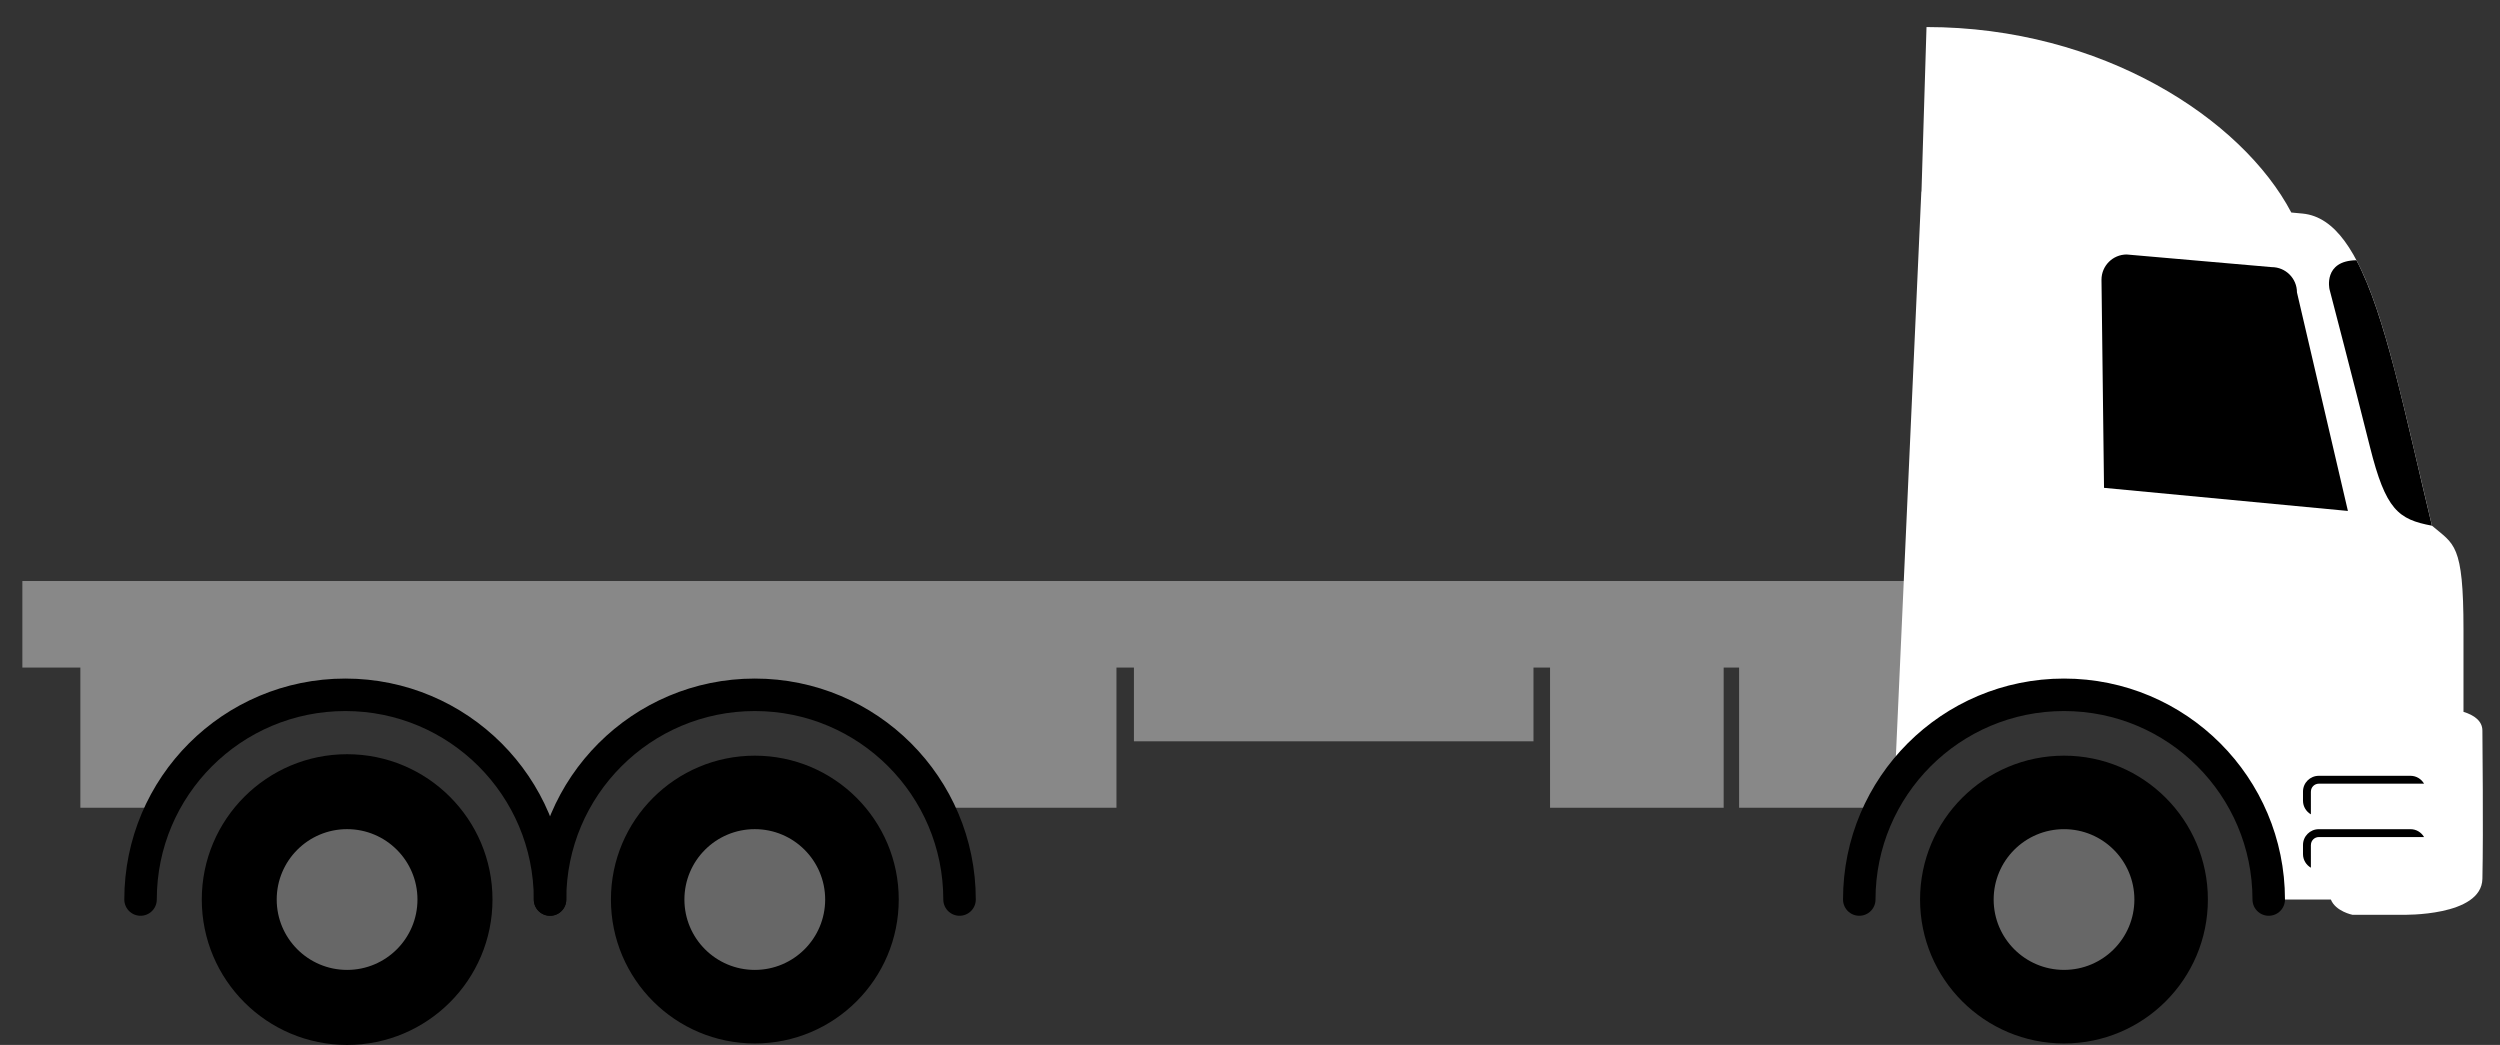 <?xml version="1.0" encoding="utf-8"?>
<!-- Generator: Adobe Illustrator 16.0.0, SVG Export Plug-In . SVG Version: 6.00 Build 0)  -->
<!DOCTYPE svg PUBLIC "-//W3C//DTD SVG 1.1//EN" "http://www.w3.org/Graphics/SVG/1.1/DTD/svg11.dtd">
<svg version="1.1" id="Calque_1" xmlns="http://www.w3.org/2000/svg" xmlns:xlink="http://www.w3.org/1999/xlink" x="0px" y="0px"
	 width="153.917px" height="64.333px" viewBox="0 0 153.917 64.333" enable-background="new 0 0 153.917 64.333"
	 xml:space="preserve">
<rect x="0" y="0" width="153.917" height="64.333" fill="#333333" stroke="none"/>
<g>
	<path d="M30.321,55.381c0,4.945-4.008,8.952-8.951,8.952c-4.939,0-8.947-4.007-8.947-8.952c0-4.941,4.008-8.947,8.947-8.947
		C26.313,46.434,30.321,50.439,30.321,55.381z"/>
	<circle fill="#676767" cx="21.369" cy="55.381" r="4.333"/>
	<path d="M55.333,55.381c0,4.897-3.969,8.862-8.861,8.862s-8.859-3.965-8.859-8.862c0-4.892,3.967-8.857,8.859-8.857
		S55.333,50.489,55.333,55.381z"/>
	<circle fill="#676767" cx="46.47" cy="55.381" r="4.333"/>
	<path d="M135.932,55.381c0,4.897-3.969,8.862-8.857,8.862c-4.895,0-8.863-3.965-8.863-8.862c0-4.892,3.969-8.857,8.863-8.857
		C131.963,46.523,135.932,50.489,135.932,55.381z"/>
	<circle fill="#676767" cx="127.075" cy="55.381" r="4.332"/>
	<rect x="1.377" y="35.771" fill="#888888" width="116.908" height="5.329"/>
	<polygon fill="#888888" points="68.737,49.731 57.663,49.731 53.917,45.64 45.76,40.23 68.737,40.23 	"/>
	<polygon fill="#888888" points="4.948,49.731 9.991,49.731 14.137,44.981 21.258,42.777 28.379,44.981 33.864,51.049 39.35,44.981 
		46.471,42.777 55.788,44.981 55.788,40.23 4.948,40.23 	"/>
	<rect x="95.432" y="40.23" fill="#888888" width="10.688" height="9.501"/>
	<rect x="69.813" y="40.23" fill="#888888" width="24.598" height="5.41"/>
	<polygon fill="#888888" points="116.793,49.731 107.071,49.731 107.071,40.23 117.379,40.23 	"/>
	<path fill="#FFFFFF" d="M152.833,44.981c0-0.592-0.508-0.954-1.164-1.155c0-1.885,0-3.671,0-5.056c0-5.338-0.582-5.241-1.941-6.406
		c-2.521-10.48-3.945-18.826-7.963-19.215c-0.221-0.021-0.461-0.043-0.697-0.065c-3.018-5.745-11.643-11.419-22.459-11.419
		l-0.309,10.126c-0.006,0-0.01,0-0.01,0l-1.645,36.51c0-1.486,6.098-5.523,10.43-5.523c11.611,0,12.604,12.604,12.604,12.604h3.824
		c0.295,0.732,1.326,0.938,1.326,0.938h3.104c0,0,4.854,0.118,4.9-2.215C152.899,50.992,152.833,45.571,152.833,44.981z"/>
	<path d="M129.538,30.035l-0.156-12.812c0-0.858,0.695-1.555,1.553-1.555l8.928,0.778c0.857,0,1.553,0.695,1.553,1.553l3.137,13.458
		L129.538,30.035z"/>
	<path d="M143.42,17.808c0,0,1.521,5.822,2.49,9.705c0.971,3.882,1.746,4.464,3.816,4.852c-1.674-6.958-2.863-12.97-4.65-16.343
		C143.014,16.05,143.42,17.808,143.42,17.808z"/>
	<path d="M142.276,48.733c0-0.268,0.219-0.484,0.486-0.484h6.48c-0.168-0.289-0.477-0.485-0.836-0.485h-5.645
		c-0.537,0-0.973,0.434-0.973,0.97v0.567c0,0.357,0.199,0.668,0.486,0.835V48.733z"/>
	<path d="M142.276,52.021c0-0.269,0.219-0.486,0.486-0.486h6.48c-0.168-0.289-0.477-0.485-0.836-0.485h-5.645
		c-0.537,0-0.973,0.436-0.973,0.972v0.566c0,0.357,0.199,0.668,0.486,0.834V52.021z"/>
	<path fill="none" stroke="#000000" stroke-width="2" stroke-linecap="round" stroke-miterlimit="10" d="M114.469,55.381
		c0-6.962,5.643-12.604,12.605-12.604c6.961,0,12.604,5.642,12.604,12.604"/>
	<path fill="none" stroke="#000000" stroke-width="2" stroke-linecap="round" stroke-miterlimit="10" d="M33.864,55.381
		c0-6.962,5.646-12.604,12.607-12.604s12.605,5.642,12.605,12.604"/>
	<path fill="none" stroke="#000000" stroke-width="2" stroke-linecap="round" stroke-miterlimit="10" d="M8.653,55.381
		c0-6.962,5.645-12.604,12.607-12.604c6.959,0,12.604,5.642,12.604,12.604"/>
</g>
</svg>
